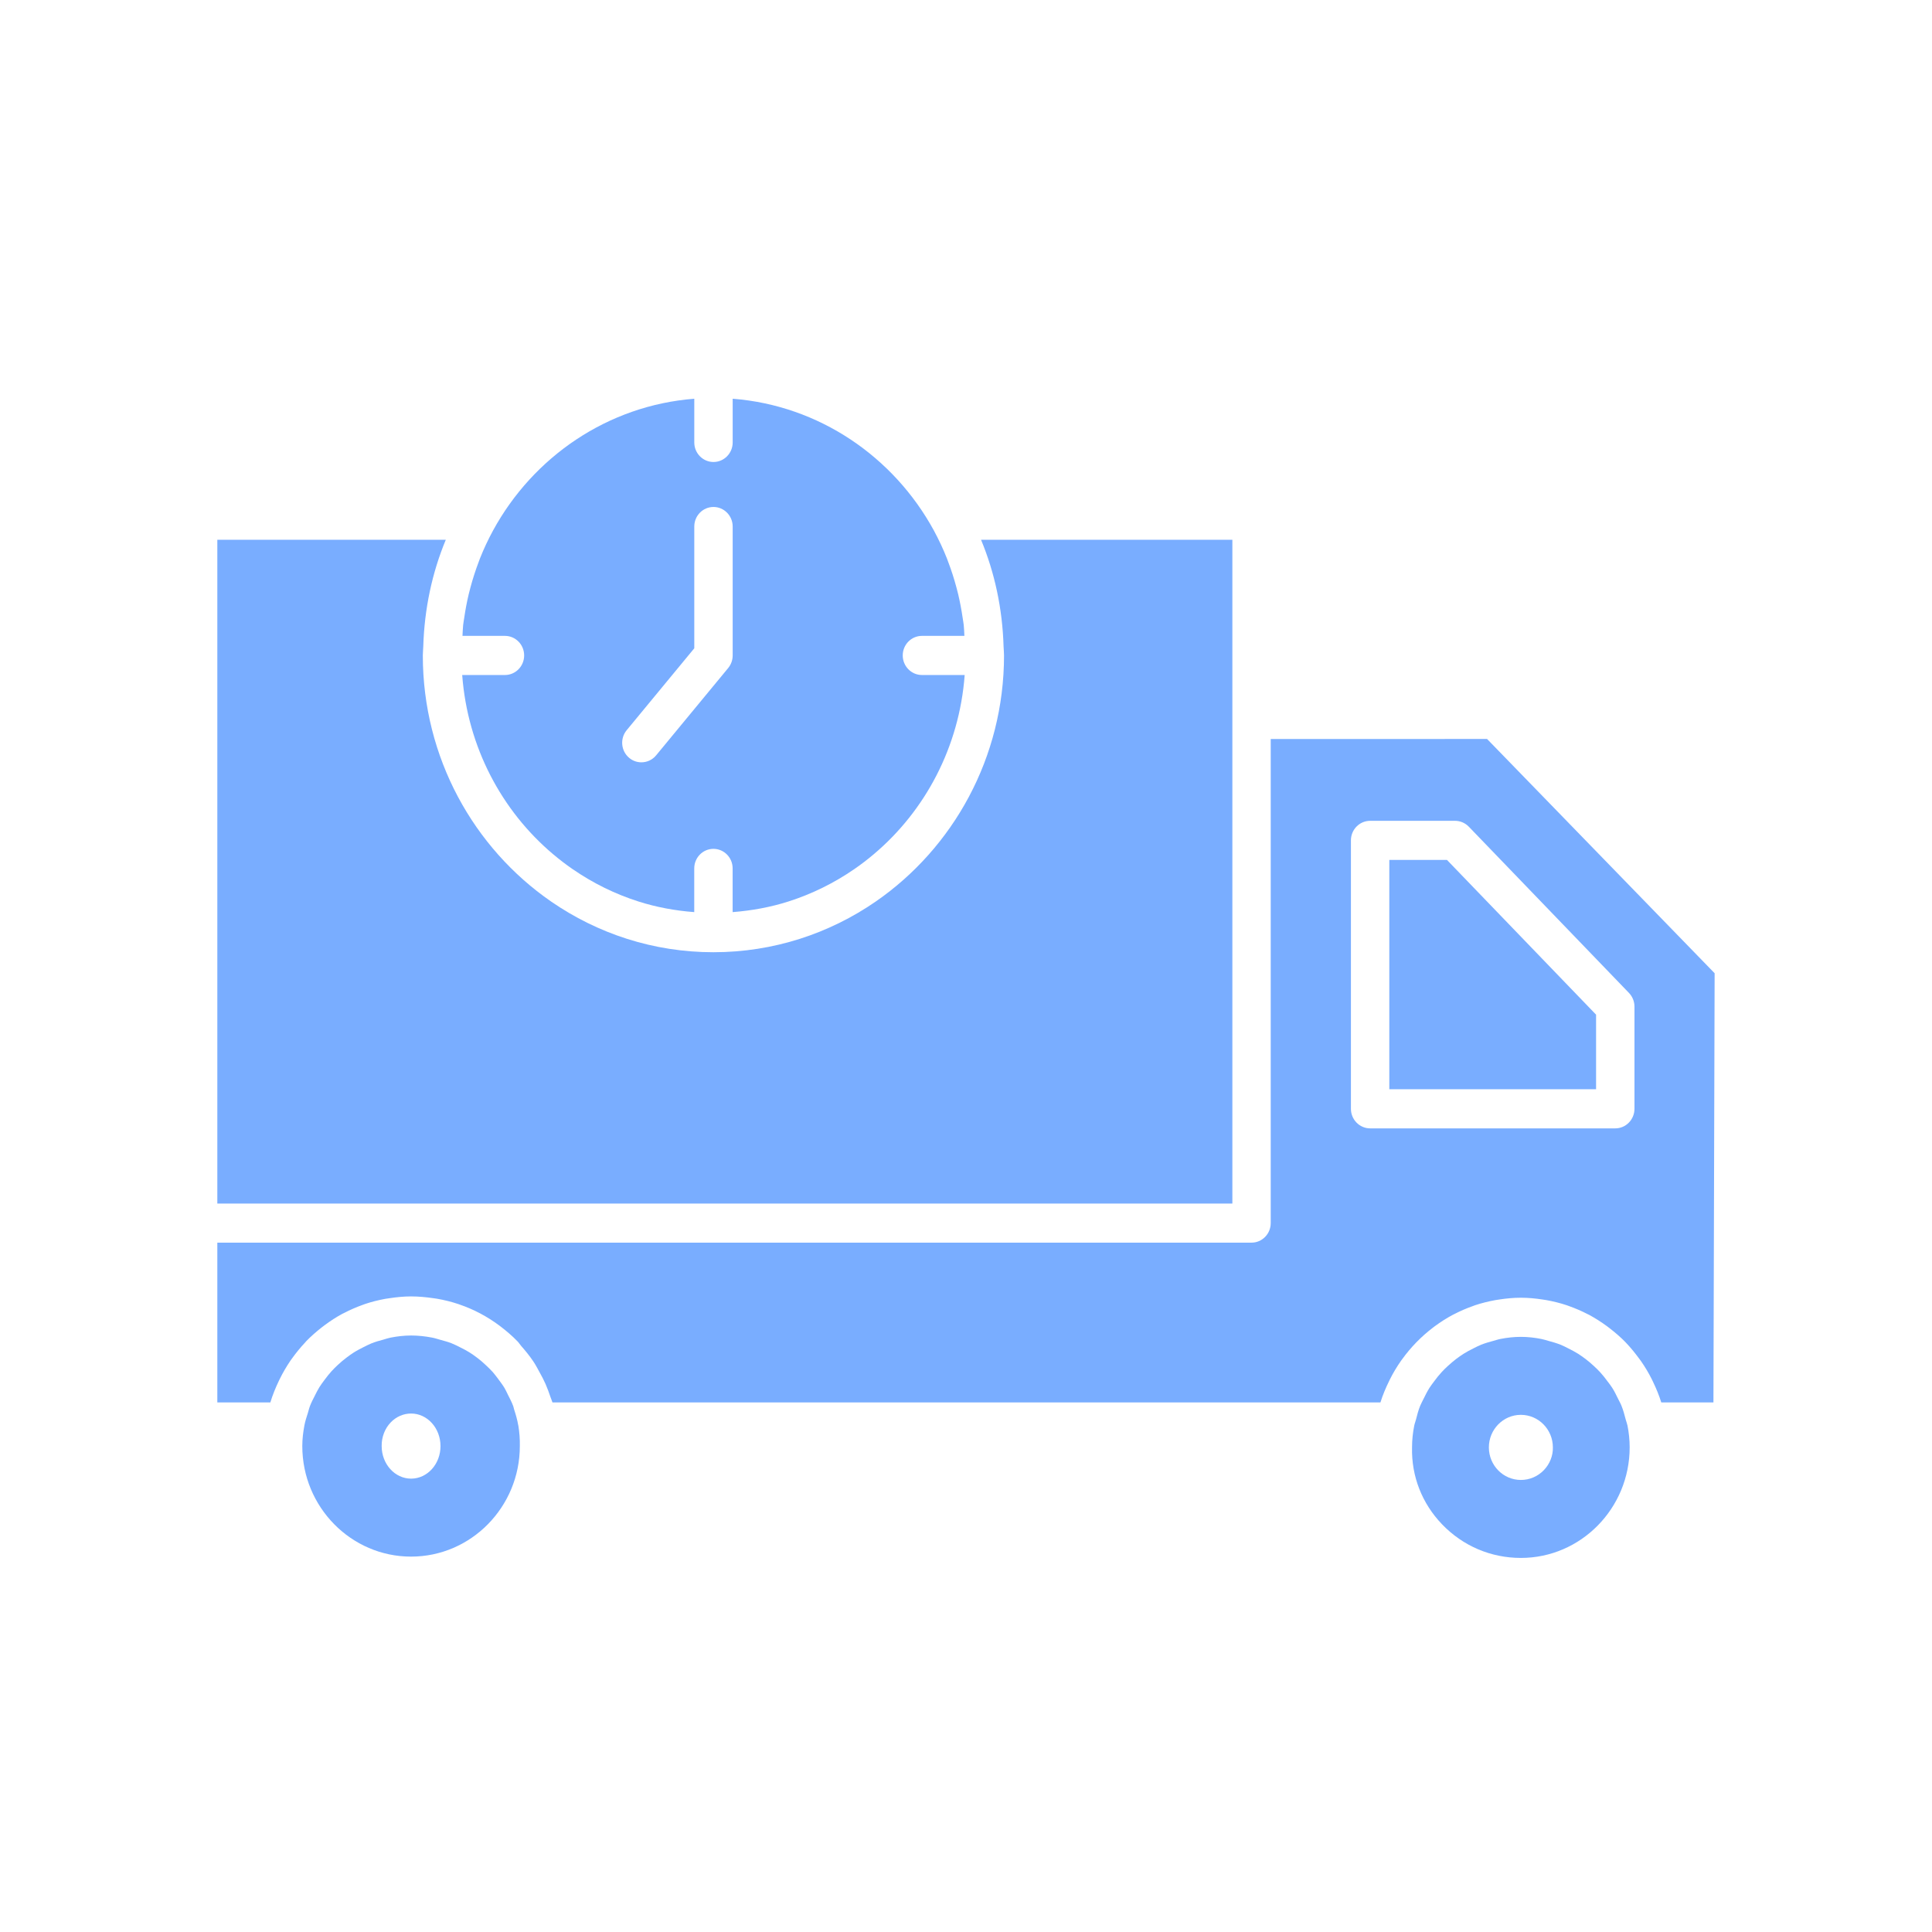 <svg width="47" height="47" viewBox="0 0 47 47" fill="none" xmlns="http://www.w3.org/2000/svg">
<path d="M12.607 34.672C12.585 34.54 12.548 34.413 12.507 34.288C12.499 34.262 12.495 34.235 12.486 34.209C12.45 34.11 12.401 34.018 12.354 33.925C12.328 33.874 12.306 33.821 12.277 33.772C12.23 33.693 12.174 33.62 12.12 33.547C12.077 33.49 12.035 33.433 11.988 33.379C11.932 33.316 11.871 33.259 11.81 33.202C11.75 33.145 11.688 33.091 11.622 33.041C11.555 32.99 11.487 32.941 11.415 32.896C11.347 32.854 11.277 32.818 11.205 32.782C11.13 32.744 11.056 32.706 10.978 32.675C10.892 32.642 10.802 32.619 10.713 32.594C10.644 32.575 10.577 32.552 10.507 32.539C10.342 32.508 10.173 32.489 10.001 32.489C9.829 32.489 9.662 32.509 9.499 32.541C9.443 32.552 9.389 32.571 9.334 32.587C9.231 32.614 9.128 32.643 9.03 32.683C8.969 32.708 8.91 32.739 8.851 32.768C8.765 32.811 8.68 32.855 8.599 32.907C8.541 32.944 8.486 32.984 8.431 33.026C8.357 33.082 8.286 33.141 8.219 33.204C8.167 33.253 8.116 33.302 8.068 33.355C8.008 33.42 7.954 33.49 7.901 33.561C7.855 33.622 7.809 33.683 7.768 33.749C7.726 33.816 7.692 33.888 7.656 33.959C7.617 34.037 7.575 34.114 7.544 34.196C7.521 34.253 7.508 34.313 7.49 34.372C7.458 34.473 7.424 34.574 7.404 34.682C7.404 34.682 7.404 34.683 7.404 34.683C7.374 34.844 7.354 35.009 7.354 35.179C7.354 36.662 8.541 37.868 10 37.868C11.459 37.868 12.646 36.661 12.646 35.179C12.65 35.009 12.636 34.843 12.61 34.681C12.609 34.677 12.608 34.676 12.607 34.672ZM10.001 35.971C9.605 35.971 9.285 35.616 9.285 35.179C9.281 34.965 9.361 34.751 9.507 34.601C9.641 34.463 9.816 34.387 10.001 34.387C10.396 34.387 10.716 34.742 10.716 35.179C10.717 35.616 10.396 35.971 10.001 35.971Z" fill="#79ADFF"/>
<path d="M39.549 34.533C39.52 34.42 39.49 34.308 39.447 34.201C39.424 34.141 39.392 34.087 39.364 34.03C39.32 33.939 39.275 33.847 39.221 33.762C39.185 33.706 39.145 33.654 39.104 33.601C39.047 33.524 38.989 33.449 38.924 33.379C38.877 33.328 38.827 33.28 38.776 33.233C38.71 33.171 38.64 33.112 38.566 33.056C38.509 33.014 38.452 32.973 38.392 32.934C38.315 32.886 38.234 32.843 38.151 32.802C38.089 32.77 38.027 32.738 37.962 32.712C37.868 32.675 37.769 32.647 37.67 32.62C37.611 32.604 37.555 32.584 37.495 32.573C37.334 32.541 37.168 32.522 36.998 32.522C36.827 32.522 36.662 32.541 36.5 32.573C36.44 32.584 36.384 32.605 36.326 32.62C36.226 32.647 36.128 32.675 36.034 32.712C35.969 32.738 35.907 32.771 35.844 32.802C35.762 32.843 35.681 32.885 35.604 32.934C35.544 32.973 35.486 33.014 35.429 33.056C35.356 33.112 35.287 33.171 35.219 33.233C35.168 33.28 35.118 33.328 35.072 33.379C35.007 33.449 34.948 33.524 34.891 33.601C34.852 33.654 34.811 33.706 34.775 33.762C34.721 33.848 34.676 33.939 34.631 34.03C34.604 34.087 34.572 34.141 34.548 34.201C34.505 34.308 34.475 34.42 34.447 34.533C34.434 34.584 34.414 34.631 34.404 34.683C34.37 34.854 34.351 35.03 34.351 35.211C34.334 35.913 34.593 36.573 35.08 37.081C35.587 37.609 36.268 37.9 36.999 37.9C38.458 37.9 39.645 36.693 39.645 35.21C39.645 35.03 39.626 34.854 39.593 34.683C39.582 34.631 39.563 34.584 39.549 34.533L39.549 34.533ZM37.559 35.763C37.41 35.918 37.211 36.003 36.998 36.003C36.569 36.003 36.22 35.648 36.22 35.211C36.22 34.774 36.569 34.419 36.998 34.419C37.428 34.419 37.777 34.774 37.777 35.211C37.782 35.41 37.704 35.611 37.559 35.763Z" fill="#79ADFF"/>
<path d="M11.675 13.588C11.664 13.615 11.655 13.645 11.644 13.672C11.568 13.873 11.502 14.078 11.446 14.286C11.431 14.343 11.416 14.4 11.402 14.457C11.357 14.645 11.322 14.835 11.294 15.025C11.285 15.085 11.274 15.145 11.267 15.205C11.257 15.293 11.257 15.381 11.251 15.469H12.284C12.542 15.469 12.751 15.682 12.751 15.945C12.751 16.207 12.542 16.421 12.284 16.421H11.244C11.374 18.171 12.204 19.725 13.455 20.78C13.607 20.908 13.764 21.029 13.928 21.142C14.418 21.48 14.957 21.748 15.533 21.931C15.966 22.069 16.421 22.154 16.889 22.189V21.126C16.889 20.863 17.098 20.65 17.356 20.65C17.614 20.65 17.823 20.863 17.823 21.126V22.189C18.291 22.153 18.746 22.069 19.179 21.931C19.754 21.748 20.294 21.48 20.784 21.142C20.948 21.029 21.105 20.909 21.257 20.78C22.508 19.725 23.338 18.171 23.468 16.421H22.428C22.17 16.421 21.961 16.207 21.961 15.945C21.961 15.682 22.17 15.469 22.428 15.469H23.461C23.455 15.381 23.455 15.293 23.445 15.205C23.438 15.145 23.427 15.086 23.418 15.026C23.39 14.835 23.354 14.645 23.31 14.457C23.296 14.4 23.282 14.343 23.266 14.286C23.21 14.078 23.145 13.874 23.068 13.672C23.057 13.644 23.048 13.615 23.037 13.588C22.944 13.353 22.837 13.125 22.717 12.903C21.74 11.113 19.929 9.864 17.824 9.7V10.764C17.824 11.026 17.615 11.239 17.357 11.239C17.099 11.239 16.89 11.026 16.89 10.764L16.89 9.7C14.784 9.864 12.973 11.113 11.996 12.903C11.875 13.125 11.768 13.354 11.675 13.588L11.675 13.588ZM15.245 17.764L16.89 15.771V12.809C16.89 12.546 17.099 12.333 17.357 12.333C17.614 12.333 17.824 12.546 17.824 12.809V15.945C17.824 16.057 17.785 16.165 17.715 16.251L15.961 18.376C15.869 18.488 15.736 18.545 15.603 18.545C15.497 18.545 15.39 18.509 15.303 18.434C15.105 18.265 15.079 17.965 15.245 17.764Z" fill="#79ADFF"/>
<path d="M29.98 17.503V13.131H23.866C24.199 13.933 24.387 14.81 24.414 15.728C24.417 15.801 24.425 15.873 24.425 15.945C24.425 18.433 23.186 20.631 21.305 21.931C20.177 22.71 18.817 23.165 17.355 23.165C15.894 23.165 14.534 22.71 13.406 21.931C11.525 20.631 10.286 18.433 10.286 15.945C10.286 15.873 10.295 15.801 10.297 15.728C10.324 14.81 10.512 13.933 10.845 13.131H5.287V29.279H29.98L29.98 17.503Z" fill="#79ADFF"/>
<path d="M33.798 20.92V26.498H38.828V24.684L35.201 20.92H33.798Z" fill="#79ADFF"/>
<path d="M30.913 17.978V29.754C30.913 30.017 30.704 30.23 30.446 30.23H5.287V34.117H6.577C6.631 33.937 6.702 33.764 6.782 33.596C6.789 33.581 6.796 33.566 6.803 33.552C6.882 33.392 6.971 33.239 7.071 33.093C7.083 33.075 7.096 33.059 7.108 33.042C7.204 32.909 7.307 32.782 7.419 32.663C7.43 32.651 7.44 32.638 7.452 32.625C7.568 32.506 7.693 32.397 7.824 32.294C7.852 32.272 7.879 32.252 7.907 32.231C8.04 32.133 8.179 32.042 8.325 31.963C8.342 31.953 8.36 31.946 8.377 31.938C8.517 31.865 8.662 31.802 8.811 31.748C8.836 31.739 8.859 31.73 8.885 31.721C9.043 31.668 9.206 31.628 9.373 31.597C9.406 31.591 9.44 31.587 9.474 31.582C9.646 31.556 9.821 31.538 10 31.538C10.185 31.538 10.367 31.556 10.546 31.582C10.574 31.586 10.602 31.59 10.63 31.594C10.808 31.625 10.982 31.668 11.152 31.725C11.161 31.728 11.169 31.731 11.177 31.734C11.526 31.853 11.852 32.026 12.149 32.248C12.161 32.257 12.174 32.267 12.186 32.276C12.329 32.386 12.467 32.504 12.594 32.636C12.626 32.669 12.648 32.709 12.678 32.742C12.784 32.863 12.886 32.987 12.976 33.122C13.034 33.208 13.08 33.299 13.13 33.39C13.181 33.481 13.23 33.574 13.272 33.67C13.318 33.776 13.358 33.884 13.394 33.993C13.407 34.035 13.428 34.074 13.44 34.117H33.582C33.638 33.936 33.711 33.764 33.793 33.597C33.798 33.586 33.803 33.576 33.808 33.565C33.889 33.403 33.981 33.249 34.084 33.102C34.093 33.089 34.102 33.078 34.111 33.066C34.319 32.777 34.569 32.52 34.851 32.304C34.868 32.291 34.884 32.278 34.901 32.266C35.041 32.163 35.188 32.068 35.342 31.986C35.351 31.981 35.36 31.978 35.369 31.973C35.519 31.895 35.675 31.827 35.836 31.771C35.852 31.766 35.867 31.759 35.883 31.753C36.043 31.7 36.209 31.659 36.378 31.628C36.41 31.622 36.443 31.618 36.475 31.613C36.647 31.587 36.821 31.57 36.999 31.57C37.177 31.57 37.352 31.587 37.523 31.613C37.556 31.618 37.588 31.622 37.62 31.628C37.789 31.659 37.955 31.699 38.114 31.753C38.131 31.759 38.147 31.765 38.164 31.771C38.322 31.827 38.476 31.893 38.624 31.97C38.635 31.976 38.647 31.98 38.658 31.986C38.809 32.068 38.953 32.16 39.091 32.261C39.113 32.277 39.134 32.293 39.155 32.31C39.291 32.415 39.422 32.527 39.542 32.65C39.545 32.653 39.548 32.657 39.551 32.66C39.666 32.78 39.772 32.91 39.872 33.046C39.889 33.069 39.906 33.092 39.923 33.115C40.019 33.253 40.105 33.397 40.181 33.548C40.194 33.573 40.205 33.598 40.217 33.623C40.293 33.782 40.361 33.946 40.414 34.117H41.683L41.712 23.676L36.176 17.977L30.913 17.978ZM39.762 24.489V26.974C39.762 27.236 39.553 27.45 39.295 27.45L33.331 27.45C33.074 27.45 32.864 27.236 32.864 26.974L32.864 20.444C32.864 20.181 33.074 19.968 33.332 19.968H35.398C35.523 19.968 35.643 20.02 35.731 20.11L39.628 24.155C39.714 24.244 39.762 24.364 39.762 24.489Z" fill="#79ADFF"/>
</svg>
